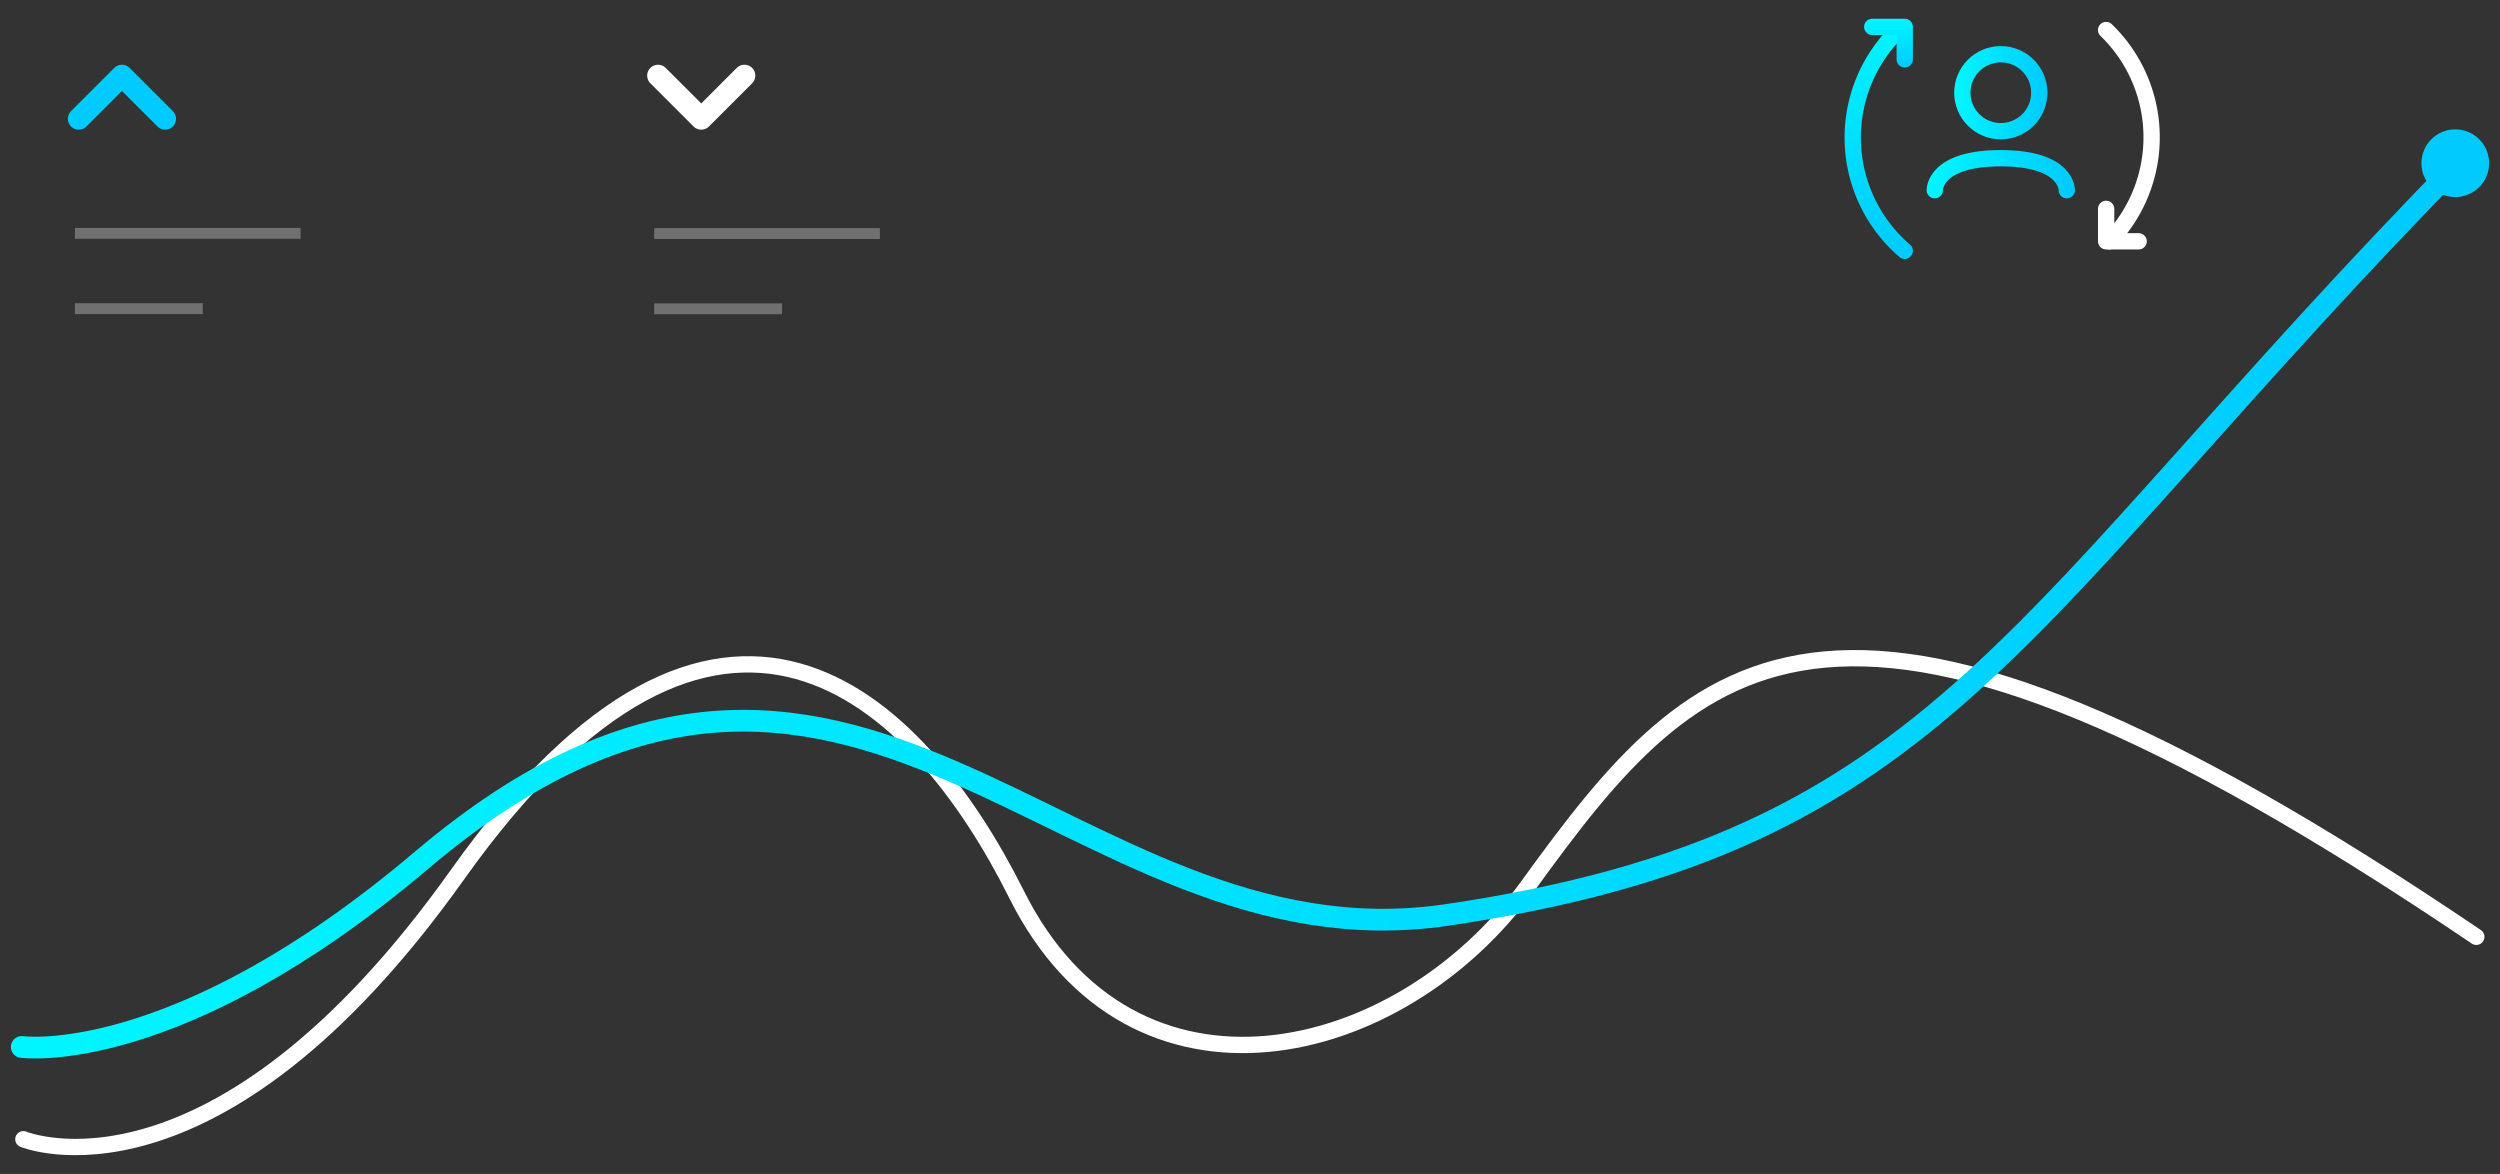 <svg id="fc2ce0c4-1360-4486-81a5-8c814d4935e7" data-name="Layer 1" xmlns="http://www.w3.org/2000/svg" xmlns:xlink="http://www.w3.org/1999/xlink" viewBox="0 0 460 216"><rect x="0" y="0" width="460" height="216" fill="#333333" stroke="none"/><defs><linearGradient id="c4fc7d31-279b-4e89-a088-39ff5ae80c5a" x1="-13.03" y1="196.56" x2="442.9" y2="196.56" gradientTransform="translate(10.18 -81.67) rotate(-1.01)" gradientUnits="userSpaceOnUse"><stop offset="0" stop-color="#00f6ff"/><stop offset="1" stop-color="#00caff"/></linearGradient><linearGradient id="ca44c764-729f-40c0-9126-3bf1ec718f26" x1="359.57" y1="17.06" x2="376.73" y2="17.06" gradientTransform="matrix(1, 0, 0, 1, 0, 0)" xlink:href="#c4fc7d31-279b-4e89-a088-39ff5ae80c5a"/><linearGradient id="693cd350-7ee6-43b0-8955-08c7be745903" x1="354.52" y1="32.04" x2="381.79" y2="32.04" gradientTransform="matrix(1, 0, 0, 1, 0, 0)" xlink:href="#c4fc7d31-279b-4e89-a088-39ff5ae80c5a"/><linearGradient id="fc1f64ef-64cb-45bc-aadf-e7b7d70cdde8" x1="-3526.67" y1="-5656.76" x2="-3482.52" y2="-5656.76" gradientTransform="translate(-5311.07 3530.12) rotate(90)" xlink:href="#c4fc7d31-279b-4e89-a088-39ff5ae80c5a"/><linearGradient id="bd6e9fc3-0f5e-4a52-af32-a76a0d40dc2f" x1="-3526.67" y1="-5658.55" x2="-3517.7" y2="-5658.55" gradientTransform="translate(-5311.07 3530.12) rotate(90)" xlink:href="#c4fc7d31-279b-4e89-a088-39ff5ae80c5a"/></defs><title>grafico-simplifique</title><path d="M4.3,209.62s34.94,14.5,79.9-48.72c48.18-67.77,84.39-33.25,102.86,3.7,21.29,42.61,70.4,31.13,94-1.48,31.59-43.64,56.21-70.84,174.58,9.25" fill="none" stroke="#fff" stroke-linecap="round" stroke-linejoin="round" stroke-width="3"/><path d="M4,192.64s28.3,4,73.61-34.39c79.56-67.34,118.2,20.47,188.57,10.11C357.76,154.88,370,114,453.11,29.32" fill="none" stroke-linecap="round" stroke-linejoin="round" stroke-width="4" stroke="url(#c4fc7d31-279b-4e89-a088-39ff5ae80c5a)"/><circle cx="451.77" cy="30.03" r="6.23" fill="#00caff"/><line x1="120.37" y1="42.98" x2="161.9" y2="42.98" fill="none" stroke="#fff" stroke-miterlimit="10" stroke-width="2" opacity="0.3"/><line x1="120.37" y1="56.82" x2="143.9" y2="56.82" fill="none" stroke="#fff" stroke-miterlimit="10" stroke-width="2" opacity="0.3"/><polyline points="136.98 13.91 129.03 21.86 121.08 13.91" fill="none" stroke="#fff" stroke-linecap="round" stroke-linejoin="round" stroke-width="4"/><polyline points="14.49 21.86 22.44 13.91 30.39 21.86" fill="none" stroke="#00caff" stroke-linecap="round" stroke-linejoin="round" stroke-width="4"/><line x1="13.78" y1="42.94" x2="55.31" y2="42.94" fill="none" stroke="#fff" stroke-miterlimit="10" stroke-width="2" opacity="0.3"/><line x1="13.78" y1="56.79" x2="37.31" y2="56.79" fill="none" stroke="#fff" stroke-miterlimit="10" stroke-width="2" opacity="0.3"/><circle cx="368.15" cy="17.06" r="7.08" fill="none" stroke-linecap="round" stroke-linejoin="round" stroke-width="3" stroke="url(#ca44c764-729f-40c0-9126-3bf1ec718f26)"/><path d="M356,35s-.21-5.89,12.13-5.89S380.29,35,380.29,35" fill="none" stroke-linecap="round" stroke-linejoin="round" stroke-width="3" stroke="url(#693cd350-7ee6-43b0-8955-08c7be745903)"/><path d="M387.53,5.53a27.45,27.45,0,0,1,.6,38.87" fill="none" stroke="#fff" stroke-linecap="round" stroke-linejoin="round" stroke-width="3"/><path d="M349.91,5a27.44,27.44,0,0,0,.56,41.15" fill="none" stroke-linecap="round" stroke-linejoin="round" stroke-width="3" stroke="url(#fc1f64ef-64cb-45bc-aadf-e7b7d70cdde8)"/><polyline points="393.51 44.4 387.53 44.4 387.53 38.43" fill="none" stroke="#fff" stroke-linecap="round" stroke-linejoin="round" stroke-width="3"/><polyline points="344.49 4.95 350.47 4.95 350.47 10.93" fill="none" stroke-linecap="round" stroke-linejoin="round" stroke-width="3" stroke="url(#bd6e9fc3-0f5e-4a52-af32-a76a0d40dc2f)"/></svg>